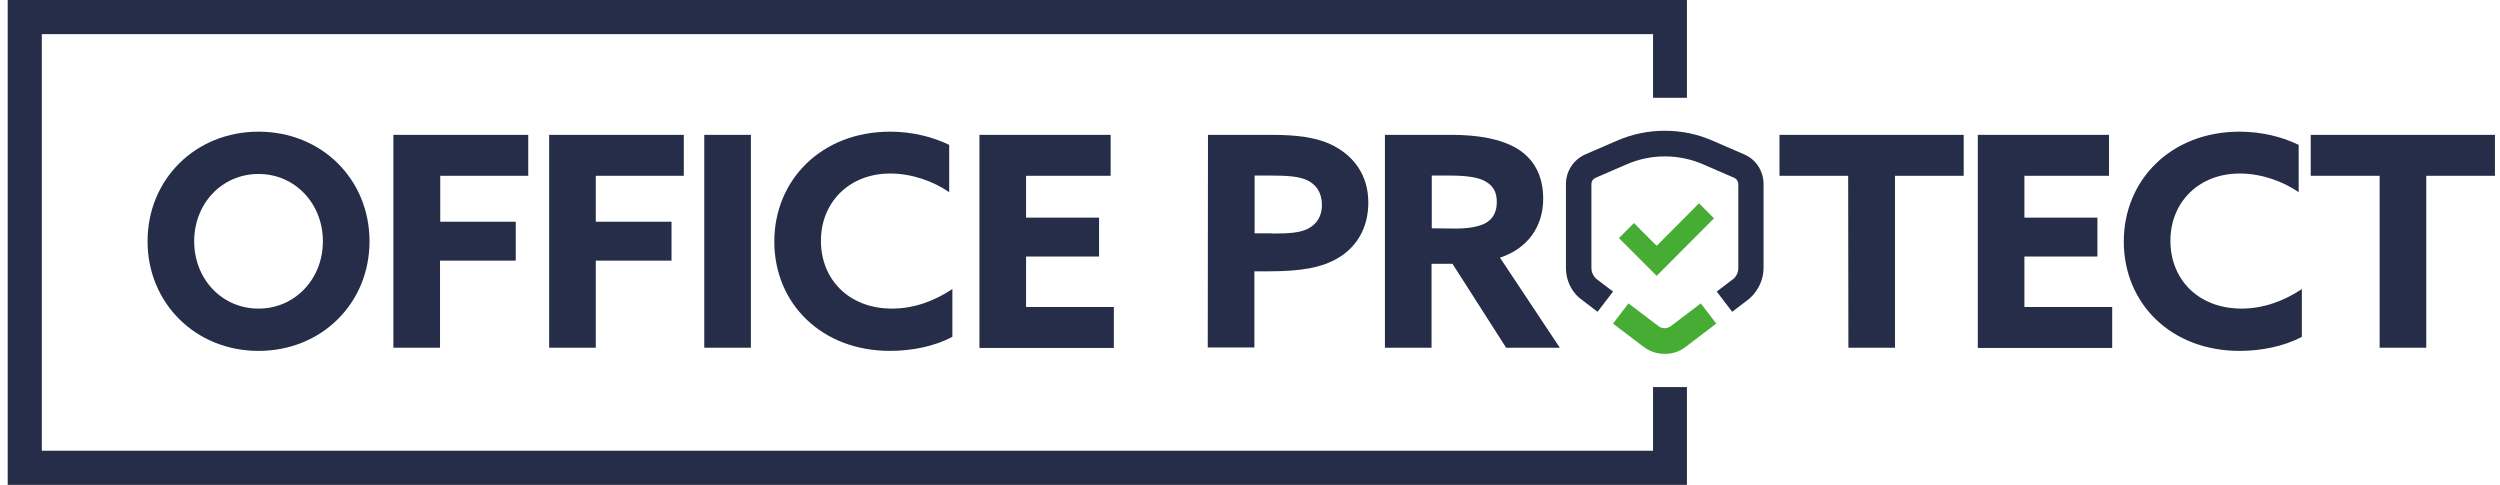 <svg width="165" height="32" viewBox="0 0 165 32" fill="none" xmlns="http://www.w3.org/2000/svg">
<path d="M9.739 15.925C9.739 11.827 12.906 8.69 17.063 8.69C21.221 8.69 24.388 11.827 24.388 15.925C24.388 20.022 21.221 23.159 17.063 23.159C12.906 23.159 9.739 20.007 9.739 15.925ZM21.311 15.925C21.311 13.448 19.48 11.482 17.063 11.482C14.647 11.482 12.816 13.433 12.816 15.925C12.816 18.416 14.647 20.368 17.063 20.368C19.48 20.368 21.311 18.401 21.311 15.925Z" fill="#252D48"/>
<path d="M25.964 8.9H34.864V11.602H29.056V14.634H34.039V17.201H29.041V22.949H25.964V8.9Z" fill="#252D48"/>
<path d="M36.23 8.9H45.131V11.602H39.322V14.634H44.32V17.201H39.322V22.949H36.245V8.9H36.23Z" fill="#252D48"/>
<path d="M46.482 8.9H49.559V22.949H46.482V8.9Z" fill="#252D48"/>
<path d="M62.857 22.229C61.656 22.874 60.14 23.159 58.744 23.159C54.226 23.159 51.105 20.037 51.105 15.94C51.105 11.872 54.226 8.69 58.744 8.69C60.17 8.69 61.536 9.02 62.647 9.561V12.683C61.626 11.977 60.2 11.452 58.759 11.452C56.043 11.452 54.181 13.358 54.181 15.895C54.181 18.401 55.983 20.367 58.879 20.367C60.335 20.367 61.686 19.857 62.857 19.077V22.229Z" fill="#252D48"/>
<path d="M64.643 8.9H73.303V11.602H67.72V14.364H72.538V16.93H67.72V20.262H73.514V22.964H64.643V8.9Z" fill="#252D48"/>
<path d="M79.727 8.9H83.885C85.551 8.9 86.947 9.05 88.043 9.636C89.273 10.281 90.309 11.482 90.309 13.373C90.309 15.099 89.484 16.345 88.298 17.035C87.217 17.681 85.821 17.906 83.765 17.906H82.789V22.934H79.712L79.727 8.9ZM83.93 15.415C85.161 15.415 85.851 15.354 86.377 15.069C86.932 14.754 87.247 14.244 87.247 13.538C87.247 12.743 86.902 12.187 86.257 11.887C85.686 11.632 84.936 11.587 83.855 11.587H82.804V15.399H83.93V15.415Z" fill="#252D48"/>
<path d="M91.405 8.9H95.802C97.469 8.9 99.045 9.141 100.17 9.831C101.191 10.476 101.851 11.527 101.851 13.118C101.851 14.919 100.861 16.39 98.999 17.006L102.947 22.949H99.405L95.863 17.411H94.482V22.949H91.405V8.9ZM96.058 15.084C96.883 15.084 97.529 14.979 97.994 14.754C98.519 14.484 98.789 14.019 98.789 13.328C98.789 12.668 98.549 12.248 97.994 11.947C97.514 11.692 96.763 11.587 95.683 11.587H94.497V15.069L96.058 15.084Z" fill="#252D48"/>
<path d="M121.979 11.602H117.446V8.9H129.604V11.602H125.071V22.949H121.994L121.979 11.602Z" fill="#252D48"/>
<path d="M130.534 8.9H139.195V11.602H133.611V14.364H138.429V16.93H133.611V20.262H139.405V22.964H130.534V8.9Z" fill="#252D48"/>
<path d="M151.923 22.229C150.722 22.874 149.206 23.159 147.81 23.159C143.292 23.159 140.17 20.037 140.17 15.94C140.17 11.872 143.292 8.69 147.81 8.69C149.236 8.69 150.602 9.02 151.712 9.561V12.683C150.692 11.977 149.266 11.452 147.825 11.452C145.108 11.452 143.247 13.358 143.247 15.895C143.247 18.401 145.048 20.367 147.945 20.367C149.401 20.367 150.752 19.857 151.923 19.077V22.229Z" fill="#252D48"/>
<path d="M157.041 11.602H152.508V8.9H164.666V11.602H160.133V22.949H157.056V11.602H157.041Z" fill="#252D48"/>
<path d="M111.337 32H0.508V0H111.337V6.454H109.101V2.251H2.759V29.749H109.101V25.546H111.337V32Z" fill="#252D48"/>
<path d="M109.341 18.206L106.85 15.715L107.84 14.724L109.341 16.225L112.133 13.418L113.124 14.409L109.341 18.206Z" fill="#46AC34"/>
<path d="M105.439 20.578L104.238 19.662C103.667 19.167 103.352 18.447 103.352 17.681V12.143C103.352 11.302 103.848 10.537 104.628 10.191L106.669 9.306C107.69 8.856 108.771 8.63 109.881 8.63C110.992 8.63 112.073 8.856 113.078 9.306L115.12 10.191C115.9 10.522 116.395 11.302 116.395 12.143V17.681C116.395 18.431 116.065 19.152 115.51 19.662L115.465 19.707L114.324 20.578L113.304 19.242L114.429 18.387C114.624 18.206 114.729 17.951 114.729 17.681V12.143C114.729 11.977 114.624 11.812 114.459 11.737L112.418 10.852C110.812 10.146 108.951 10.146 107.345 10.852L105.304 11.737C105.138 11.812 105.033 11.963 105.033 12.143V17.681C105.033 17.951 105.138 18.191 105.334 18.387L106.459 19.242L105.439 20.578Z" fill="#252D48"/>
<path d="M109.866 23.355C109.356 23.355 108.861 23.19 108.455 22.874L106.459 21.358L107.48 20.023L109.476 21.538C109.701 21.704 110.016 21.704 110.257 21.538L112.253 20.023L113.273 21.358L111.277 22.874C110.872 23.205 110.377 23.355 109.866 23.355Z" fill="#46AC34"/>
</svg>
